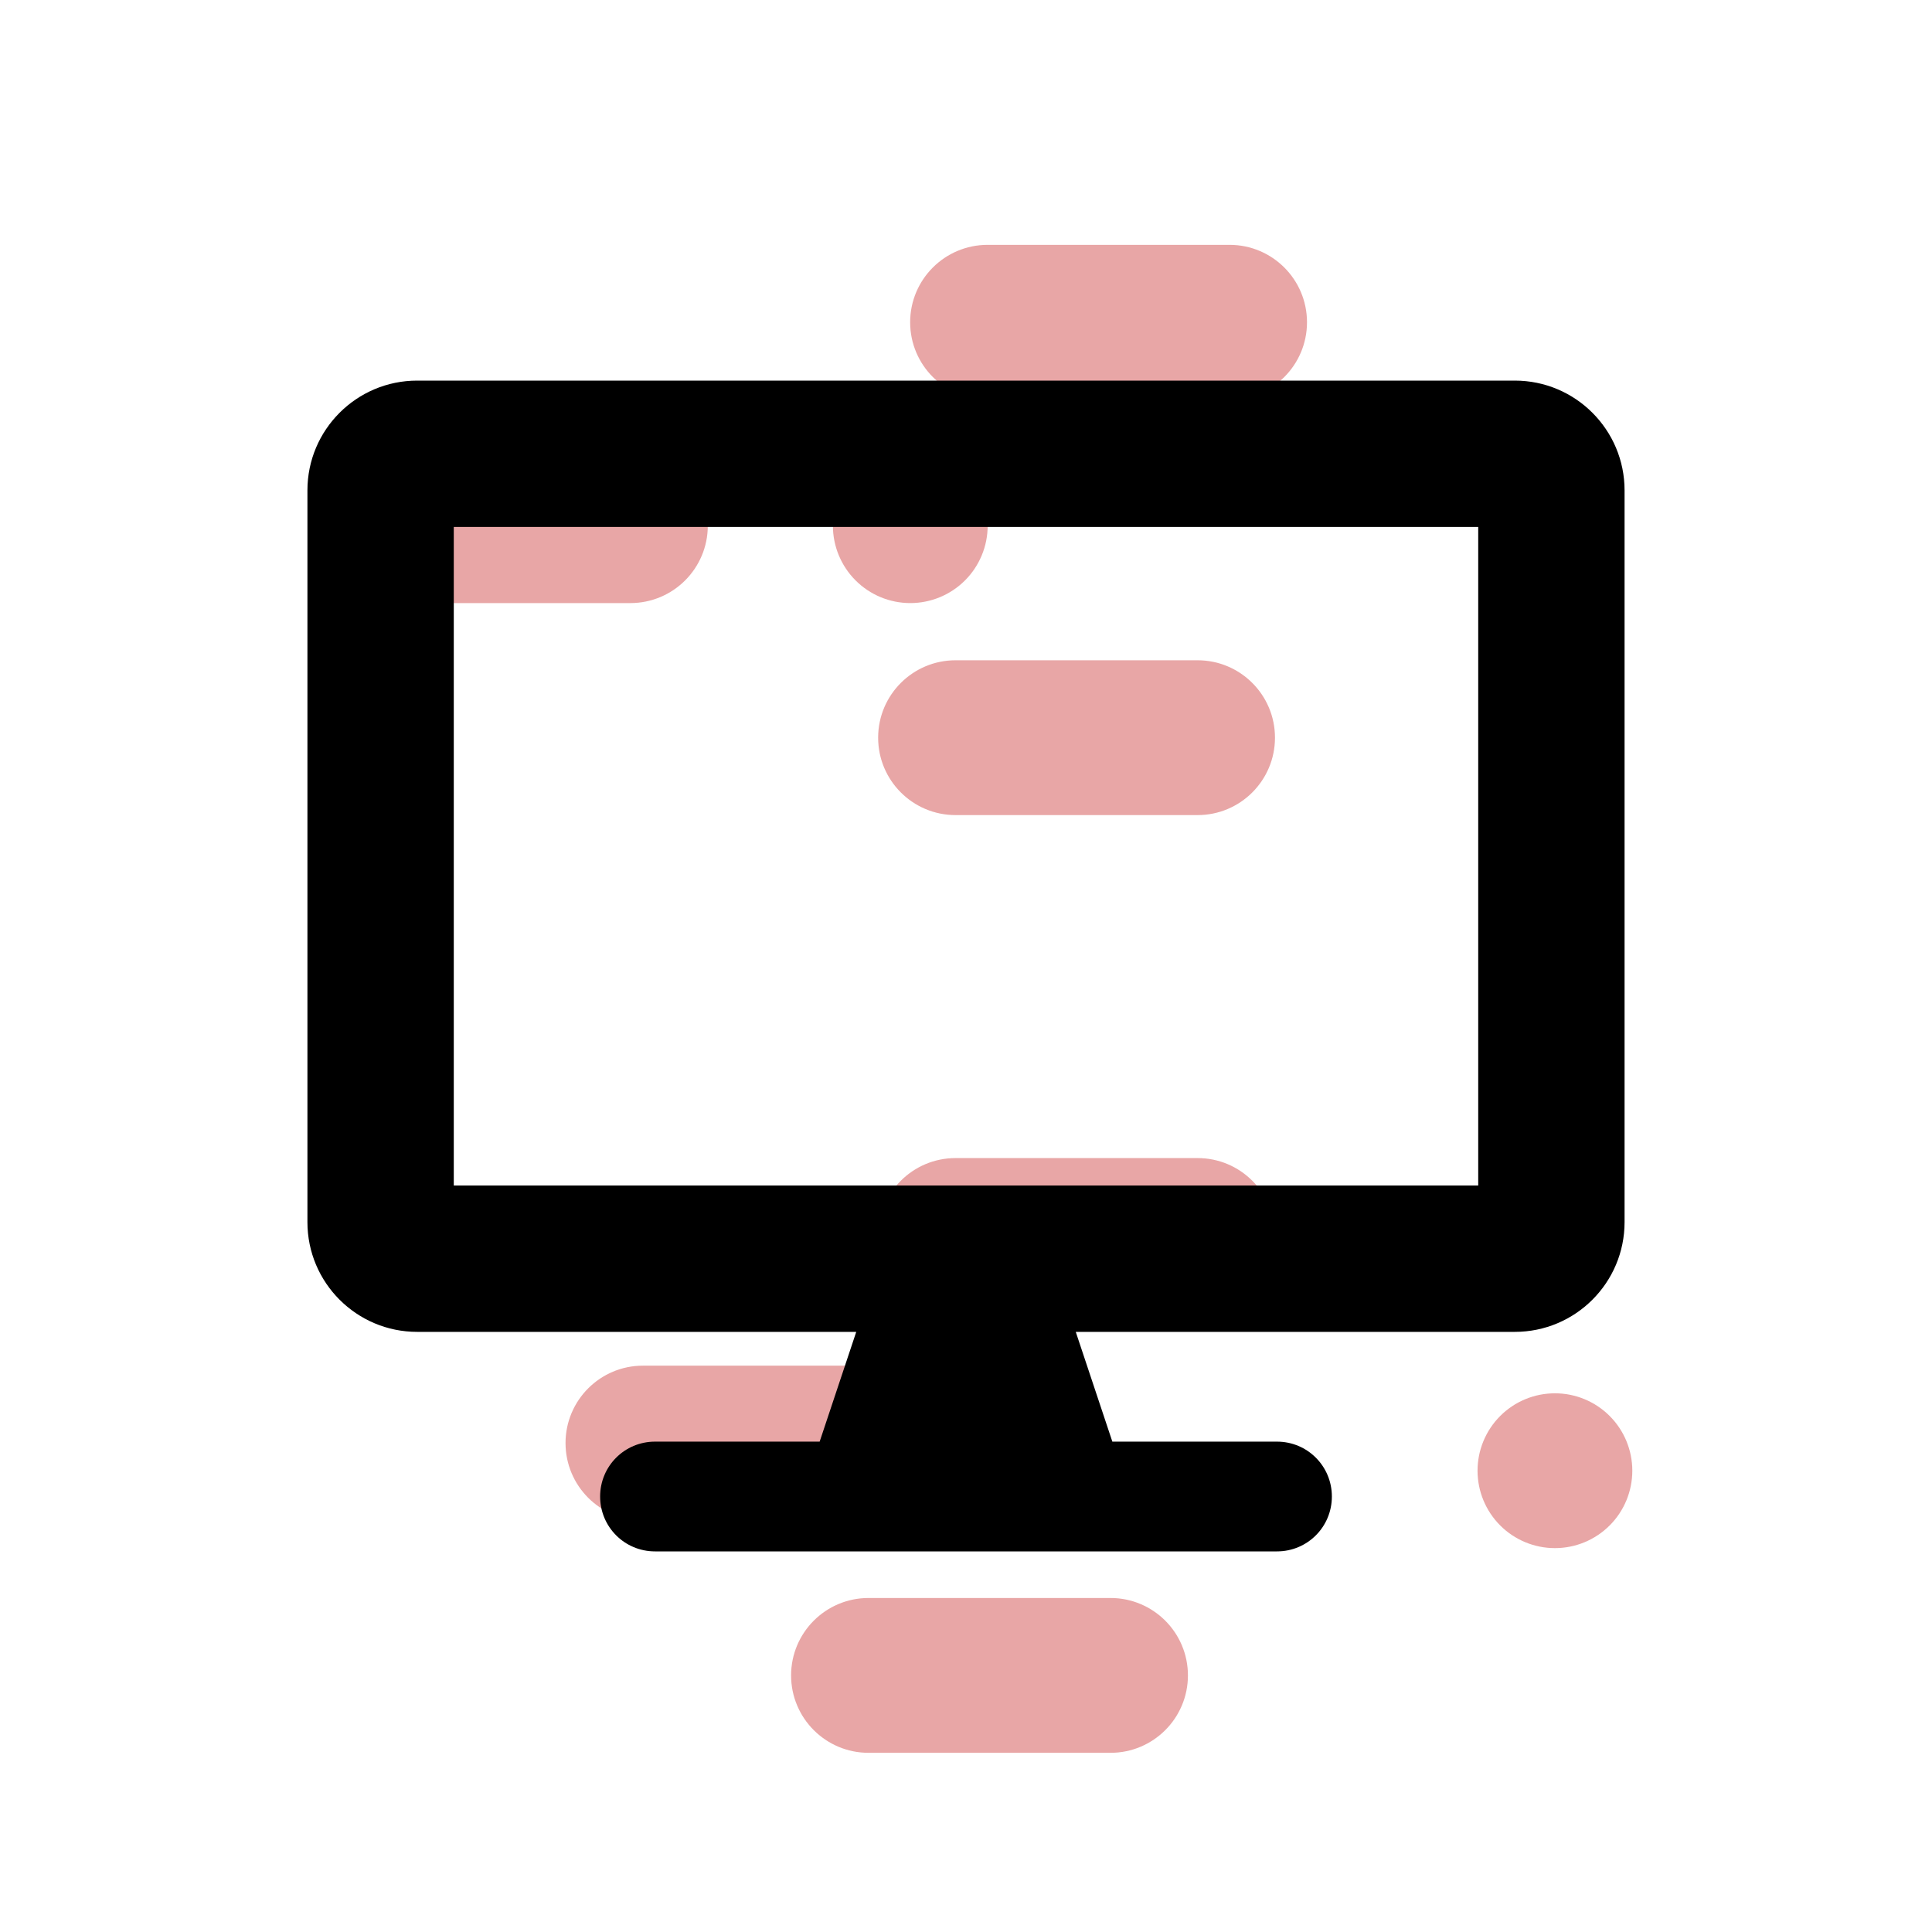 <?xml version="1.0" encoding="UTF-8" standalone="no"?>
<!DOCTYPE svg PUBLIC "-//W3C//DTD SVG 1.1//EN" "http://www.w3.org/Graphics/SVG/1.1/DTD/svg11.dtd">
<svg width="100%" height="100%" viewBox="0 0 512 512" version="1.1" xmlns="http://www.w3.org/2000/svg" xmlns:xlink="http://www.w3.org/1999/xlink" xml:space="preserve" xmlns:serif="http://www.serif.com/" style="fill-rule:evenodd;clip-rule:evenodd;stroke-linejoin:round;stroke-miterlimit:2;">
    <rect x="0" y="0" width="512" height="512" style="fill:white;fill-opacity:0;"/>
    <g transform="matrix(0.841,0,0,0.841,-681.056,-198.663)">
        <path d="M1184.15,764.164C1184.15,750.693 1173.23,739.772 1159.76,739.772L1083.5,739.772C1070.02,739.772 1059.1,750.693 1059.1,764.164L1059.1,764.165C1059.1,777.637 1070.02,788.557 1083.5,788.557L1159.76,788.557C1173.23,788.557 1184.15,777.637 1184.15,764.165L1184.15,764.164Z" style="fill:rgb(198,33,33);fill-opacity:0.4;"/>
    </g>
    <g transform="matrix(0.841,0,0,0.841,-740.831,-260.235)">
        <path d="M1184.15,764.164C1184.15,750.693 1173.23,739.772 1159.76,739.772L1083.5,739.772C1070.02,739.772 1059.1,750.693 1059.1,764.164L1059.1,764.165C1059.1,777.637 1070.02,788.557 1083.5,788.557L1159.76,788.557C1173.23,788.557 1184.15,777.637 1184.15,764.165L1184.15,764.164Z" style="fill:rgb(198,33,33);fill-opacity:0.4;"/>
    </g>
    <g transform="matrix(0.328,0,0,0.841,-126.658,-503.356)">
        <path d="M1184.15,764.164C1184.15,757.695 1177.57,751.491 1165.85,746.917C1154.12,742.342 1138.23,739.772 1121.65,739.772L1121.61,739.772C1105.03,739.772 1089.13,742.342 1077.41,746.917C1065.69,751.491 1059.1,757.695 1059.1,764.164L1059.1,764.165C1059.1,770.635 1065.69,776.839 1077.41,781.413C1089.13,785.988 1105.03,788.557 1121.61,788.557L1121.65,788.557C1138.23,788.557 1154.12,785.988 1165.85,781.413C1177.57,776.839 1184.15,770.635 1184.15,764.165L1184.15,764.164Z" style="fill:rgb(198,33,33);fill-opacity:0.4;"/>
    </g>
    <g transform="matrix(0.328,0,0,0.841,44.179,-252.908)">
        <path d="M1184.15,764.164C1184.15,757.695 1177.57,751.491 1165.85,746.917C1154.12,742.342 1138.23,739.772 1121.65,739.772L1121.61,739.772C1105.03,739.772 1089.13,742.342 1077.41,746.917C1065.69,751.491 1059.1,757.695 1059.1,764.164L1059.1,764.165C1059.1,770.635 1065.69,776.839 1077.41,781.413C1089.13,785.988 1105.03,788.557 1121.61,788.557L1121.65,788.557C1138.23,788.557 1154.12,785.988 1165.85,781.413C1177.57,776.839 1184.15,770.635 1184.15,764.165L1184.15,764.164Z" style="fill:rgb(198,33,33);fill-opacity:0.4;"/>
    </g>
    <g transform="matrix(0.841,0,0,0.841,-657.987,-315.246)">
        <path d="M1184.15,764.164C1184.15,750.693 1173.23,739.772 1159.76,739.772L1083.5,739.772C1070.02,739.772 1059.1,750.693 1059.1,764.164L1059.1,764.165C1059.1,777.637 1070.02,788.557 1083.5,788.557L1159.76,788.557C1173.23,788.557 1184.15,777.637 1184.15,764.165L1184.15,764.164Z" style="fill:rgb(198,33,33);fill-opacity:0.4;"/>
    </g>
    <g transform="matrix(0.841,0,0,0.841,-808.295,-503.356)">
        <path d="M1184.15,764.164C1184.15,750.693 1173.23,739.772 1159.76,739.772L1083.5,739.772C1070.02,739.772 1059.1,750.693 1059.1,764.164L1059.1,764.165C1059.1,777.637 1070.02,788.557 1083.5,788.557L1159.76,788.557C1173.23,788.557 1184.15,777.637 1184.15,764.165L1184.15,764.164Z" style="fill:rgb(198,33,33);fill-opacity:0.4;"/>
    </g>
    <g transform="matrix(0.841,0,0,0.841,-657.987,-447.169)">
        <path d="M1184.15,764.164C1184.15,750.693 1173.23,739.772 1159.76,739.772L1083.5,739.772C1070.02,739.772 1059.1,750.693 1059.1,764.164L1059.1,764.165C1059.1,777.637 1070.02,788.557 1083.5,788.557L1159.76,788.557C1173.23,788.557 1184.15,777.637 1184.15,764.165L1184.15,764.164Z" style="fill:rgb(198,33,33);fill-opacity:0.4;"/>
    </g>
    <g transform="matrix(0.841,0,0,0.841,-649.503,-557.259)">
        <path d="M1184.15,764.164C1184.15,750.693 1173.23,739.772 1159.76,739.772L1083.5,739.772C1070.02,739.772 1059.1,750.693 1059.1,764.164L1059.1,764.165C1059.1,777.637 1070.02,788.557 1083.5,788.557L1159.76,788.557C1173.23,788.557 1184.15,777.637 1184.15,764.165L1184.15,764.164Z" style="fill:rgb(198,33,33);fill-opacity:0.4;"/>
    </g>
    <g transform="matrix(0.606,0,0,0.606,256,256)">
        <g transform="matrix(1,0,0,1,-288,-256)">
            <path d="M528,0L48,0C21.5,0 0,21.5 0,48L0,368C0,394.5 21.5,416 48,416L240,416L224,464L152,464C138.7,464 128,474.7 128,488C128,501.3 138.7,512 152,512L424,512C437.3,512 448,501.3 448,488C448,474.7 437.3,464 424,464L352,464L336,416L528,416C554.5,416 576,394.5 576,368L576,48C576,21.5 554.5,0 528,0ZM512,352L64,352L64,64L512,64L512,352Z" style="fill-rule:nonzero;"/>
        </g>
    </g>
</svg>

